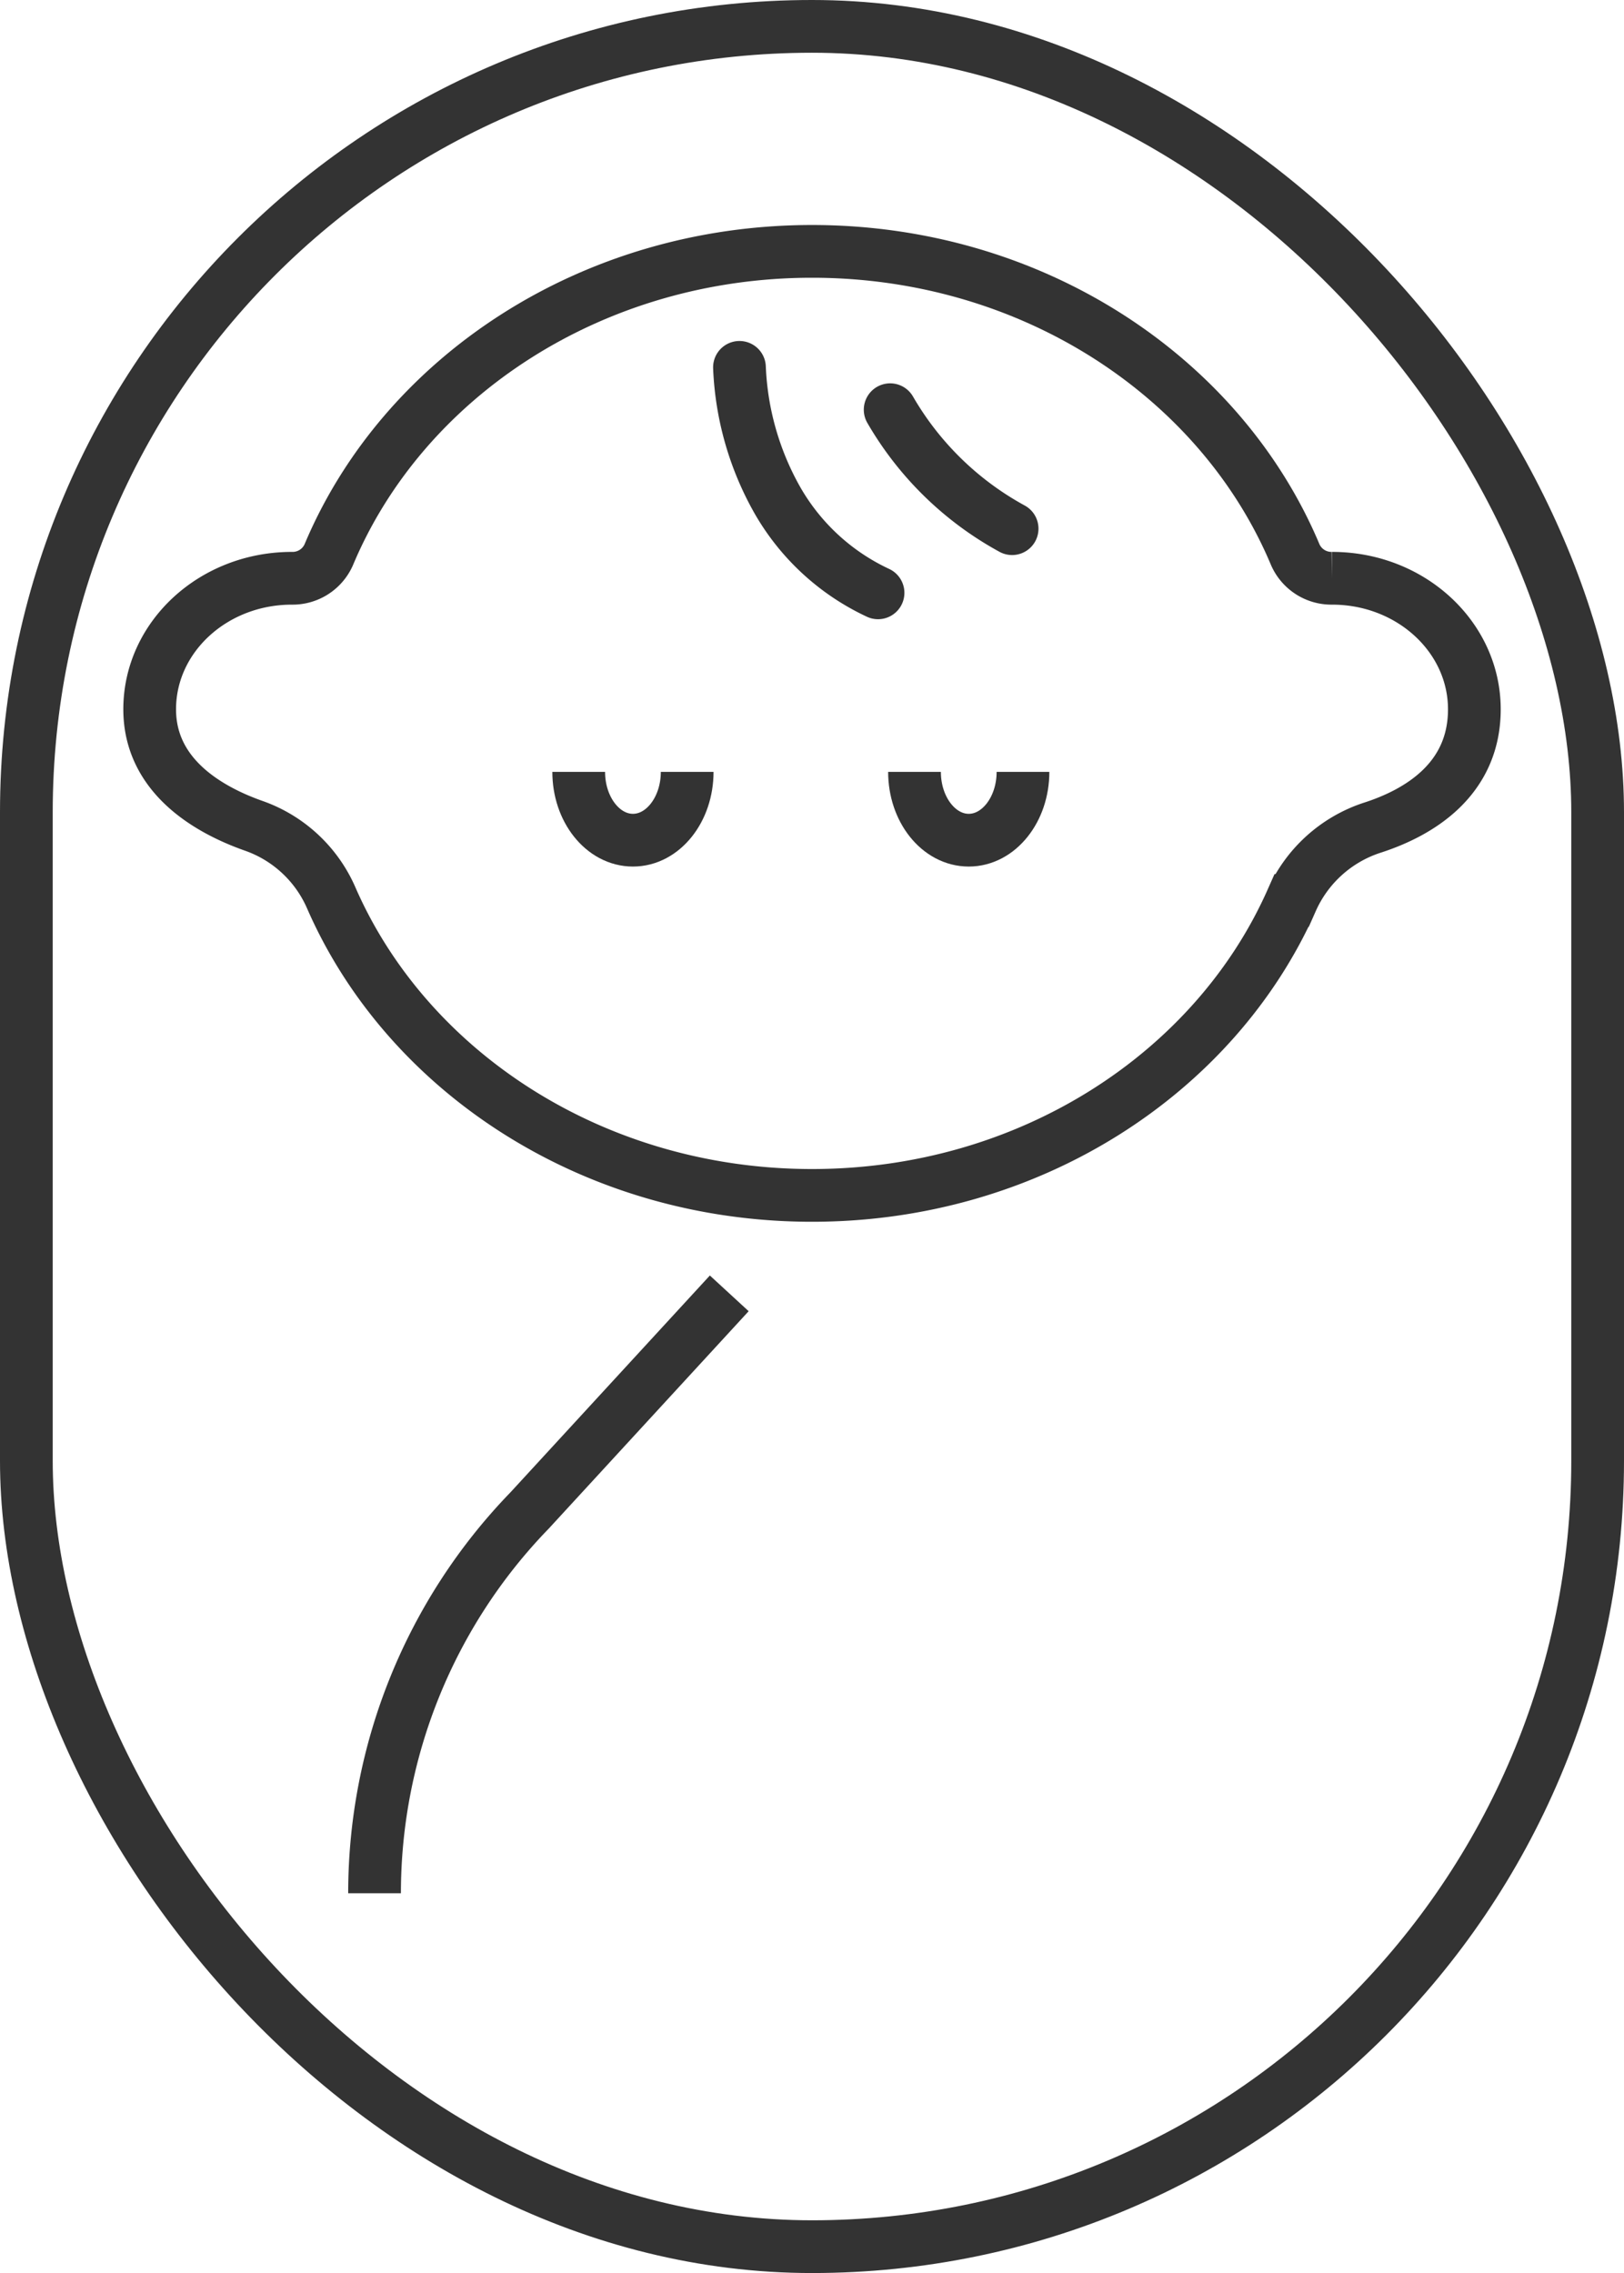<svg xmlns="http://www.w3.org/2000/svg" width="100.969" height="141.277" viewBox="0 0 100.969 141.277">
  <g id="figure11" transform="translate(50.484 70.639)">
    <g id="グループ_67632" data-name="グループ 67632" transform="translate(-48.845 -69)">
      <path id="パス_9154" data-name="パス 9154" d="M164.112,490.465,151.7,503.959a34.18,34.18,0,0,0-9.641,23.793h0" transform="translate(-120.411 -411.717)" fill="none" stroke="#333" stroke-miterlimit="10" stroke-width="3.278"/>
      <rect id="長方形_24827" data-name="長方形 24827" width="97.691" height="138" rx="48.845" fill="none" stroke="#333" stroke-miterlimit="10" stroke-width="3.278"/>
      <path id="パス_9155" data-name="パス 9155" d="M130.29,115.643h-.017a2.455,2.455,0,0,1-2.278-1.468c-4.628-11.022-16.332-18.85-30.044-18.85s-25.416,7.827-30.043,18.85a2.455,2.455,0,0,1-2.278,1.468h-.017c-4.883,0-8.841,3.645-8.841,8.143,0,4.117,3.6,6.232,6.475,7.244a8.229,8.229,0,0,1,4.82,4.493C72.8,146.349,84.394,154,97.951,154c13.5,0,25.047-7.582,29.82-18.33a8.29,8.29,0,0,1,5.048-4.535c2.851-.924,6.312-2.968,6.312-7.349C139.13,119.288,135.172,115.643,130.29,115.643Z" transform="translate(-49.105 -81.34)" fill="none" stroke="#333" stroke-miterlimit="10" stroke-width="3.278"/>
      <path id="パス_9156" data-name="パス 9156" d="M226.27,292.709c0,2.345-1.51,4.246-3.372,4.246s-3.372-1.9-3.372-4.246" transform="translate(-185.185 -246.373)" fill="none" stroke="#333" stroke-miterlimit="10" stroke-width="3.278"/>
      <path id="パス_9157" data-name="パス 9157" d="M353.652,292.709c0,2.345-1.51,4.246-3.372,4.246s-3.372-1.9-3.372-4.246" transform="translate(-291.689 -246.373)" fill="none" stroke="#333" stroke-miterlimit="10" stroke-width="3.278"/>
      <path id="パス_9158" data-name="パス 9158" d="M280.507,139.309a18.24,18.24,0,0,0,2.35,8.245,14.048,14.048,0,0,0,6.265,5.769" transform="translate(-236.171 -118.115)" fill="none" stroke="#333" stroke-linecap="round" stroke-linejoin="round" stroke-width="3.278"/>
      <path id="パス_9159" data-name="パス 9159" d="M337.669,155.372a19.608,19.608,0,0,0,7.582,7.394" transform="translate(-283.964 -131.546)" fill="none" stroke="#333" stroke-linecap="round" stroke-linejoin="round" stroke-width="3.278"/>
    </g>
  </g>
</svg>
